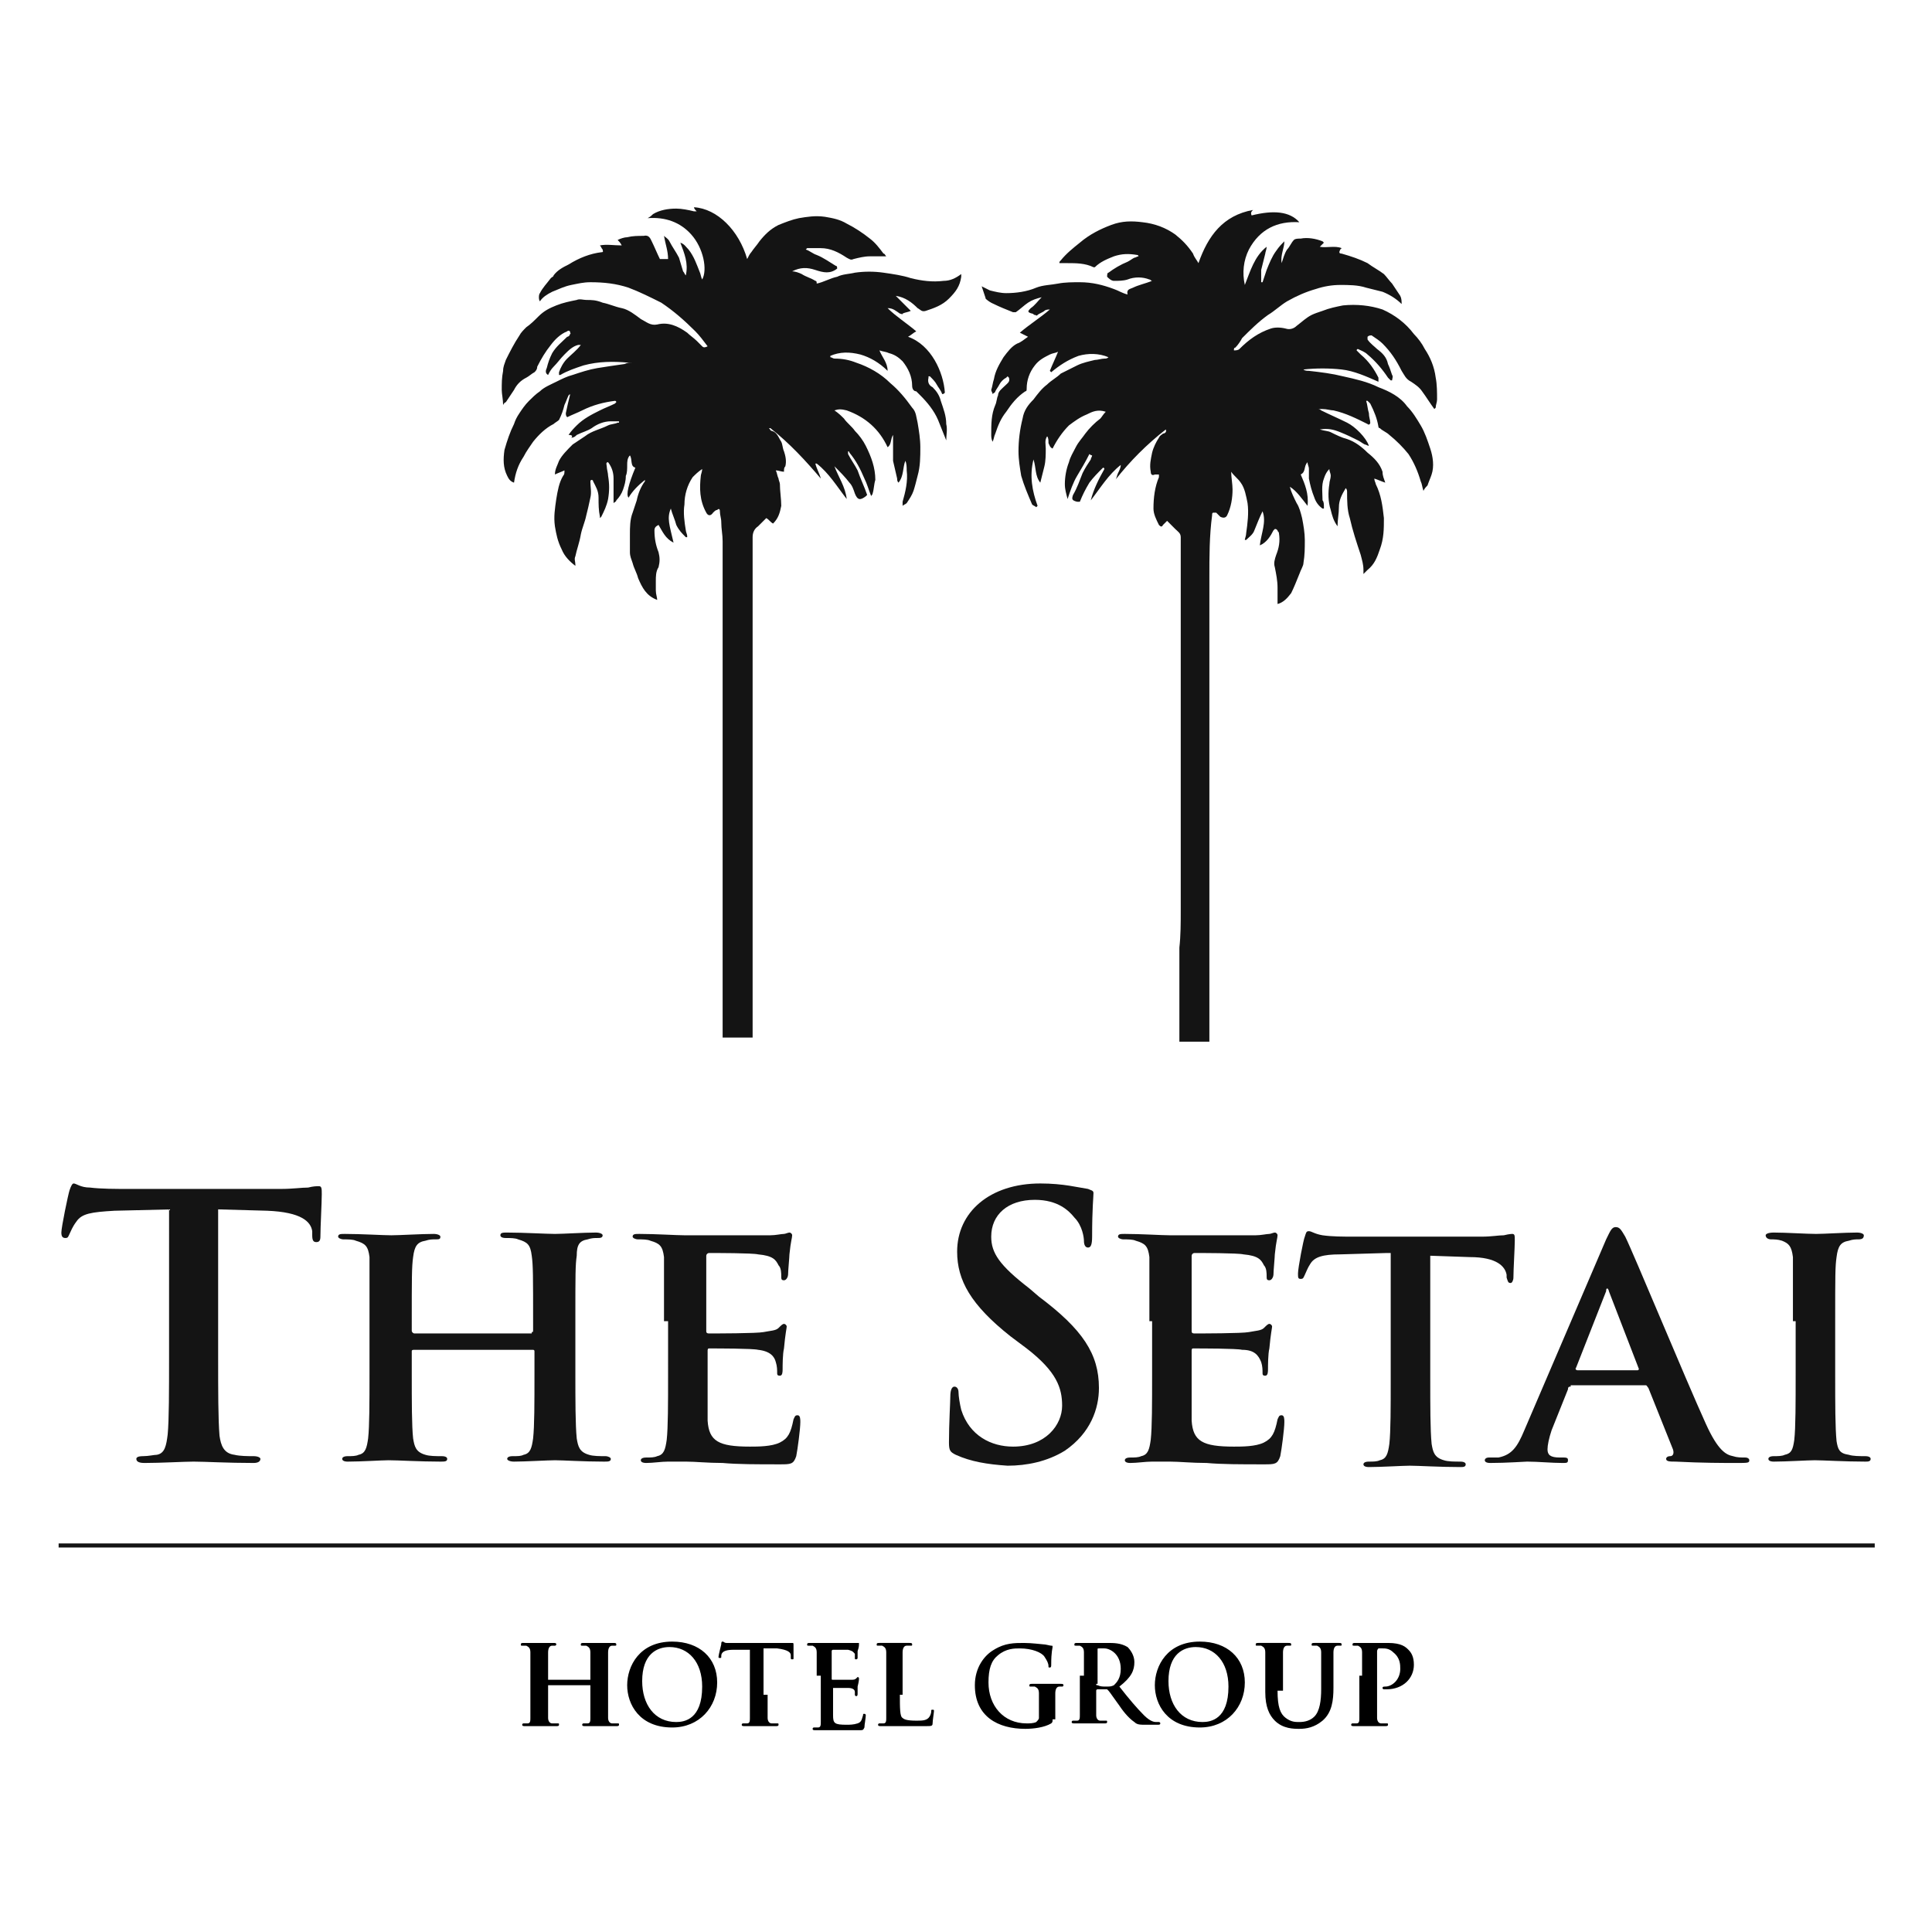 <?xml version="1.0" encoding="UTF-8"?>
<svg xmlns="http://www.w3.org/2000/svg" xmlns:xlink="http://www.w3.org/1999/xlink" id="Layer_1" x="0px" y="0px" viewBox="0 0 141.7 141.7" style="enable-background:new 0 0 141.7 141.7;" xml:space="preserve">
  <style type="text/css">	.st0{clip-path:url(#SVGID_00000131341853377292400980000010636702913730321556_);fill:#141414;}</style>
  <g>	<path d="M43.3,123.1C43.3,123.1,43.3,123.1,43.3,123.1l0-0.2c0-1.2,0-1.5,0-1.7c0-0.3-0.1-0.4-0.3-0.5c-0.1,0-0.2,0-0.3,0  c-0.1,0-0.1,0-0.1-0.1c0-0.1,0.1-0.1,0.2-0.1c0.4,0,0.9,0,1.2,0c0.2,0,0.7,0,1,0c0.1,0,0.2,0,0.2,0.1c0,0.1,0,0.1-0.1,0.1  c-0.1,0-0.1,0-0.2,0c-0.2,0-0.3,0.2-0.3,0.5c0,0.3,0,0.5,0,1.7v1.4c0,0.7,0,1.4,0,1.7c0,0.2,0.1,0.4,0.3,0.4c0.1,0,0.3,0,0.4,0  c0.1,0,0.1,0,0.1,0.1c0,0.1-0.1,0.1-0.2,0.1c-0.5,0-1,0-1.3,0c-0.2,0-0.7,0-1,0c-0.1,0-0.2,0-0.2-0.1c0,0,0-0.1,0.1-0.1  c0.1,0,0.2,0,0.3,0c0.2,0,0.2-0.2,0.2-0.4c0-0.3,0-1,0-1.7v-0.7c0,0,0,0,0,0h-3.1c0,0,0,0,0,0v0.7c0,0.7,0,1.4,0,1.7  c0,0.2,0.1,0.4,0.3,0.4c0.1,0,0.3,0,0.4,0c0.1,0,0.1,0,0.1,0.1c0,0.1-0.1,0.1-0.2,0.1c-0.5,0-1,0-1.3,0c-0.2,0-0.7,0-1,0  c-0.1,0-0.2,0-0.2-0.1c0,0,0-0.1,0.1-0.1c0.1,0,0.2,0,0.3,0c0.2,0,0.2-0.2,0.2-0.4c0-0.3,0-1,0-1.7v-1.4c0-1.2,0-1.5,0-1.7  c0-0.3-0.1-0.4-0.3-0.5c-0.1,0-0.2,0-0.3,0c-0.1,0-0.1,0-0.1-0.1c0-0.1,0.1-0.1,0.2-0.1c0.4,0,0.9,0,1.2,0c0.2,0,0.7,0,1,0  c0.1,0,0.2,0,0.2,0.1c0,0.1-0.1,0.1-0.1,0.1c-0.1,0-0.2,0-0.2,0c-0.2,0-0.3,0.2-0.3,0.5c0,0.3,0,0.5,0,1.7v0.2c0,0,0,0.1,0,0.1  H43.3z"></path>	<path d="M46,123.6c0-1.4,0.9-3.2,3.3-3.2c2,0,3.3,1.2,3.3,3c0,1.8-1.3,3.3-3.3,3.3C46.9,126.7,46,125,46,123.6z M51.5,123.7  c0-1.8-1-2.9-2.4-2.9c-0.9,0-2,0.5-2,2.5c0,1.7,0.9,3,2.5,3C50.2,126.3,51.5,126.1,51.5,123.7z"></path>	<path d="M56.3,124.3c0,0.7,0,1.4,0,1.7c0,0.2,0.1,0.4,0.3,0.4c0.1,0,0.3,0,0.4,0c0.1,0,0.1,0,0.1,0.1c0,0.1-0.1,0.1-0.2,0.1  c-0.5,0-1,0-1.3,0c-0.2,0-0.7,0-1,0c-0.1,0-0.2,0-0.2-0.1c0,0,0-0.1,0.1-0.1c0.1,0,0.2,0,0.3,0c0.2,0,0.2-0.2,0.2-0.4  c0-0.3,0-1,0-1.7V121c-0.3,0-0.8,0-1.2,0c-0.5,0-0.7,0.1-0.8,0.2c-0.1,0.1-0.1,0.2-0.1,0.3s0,0.1-0.1,0.1c-0.1,0-0.1,0-0.1-0.1  c0-0.1,0.2-0.9,0.2-0.9c0-0.1,0-0.2,0.1-0.2c0.1,0,0.1,0.1,0.3,0.1c0.2,0,0.5,0,0.8,0h3.2c0.3,0,0.4,0,0.6,0c0.1,0,0.2,0,0.2,0  c0.1,0,0.1,0,0.1,0.2c0,0.2,0,0.7,0,0.9c0,0.1,0,0.1-0.1,0.1c-0.1,0-0.1,0-0.1-0.2c0,0,0-0.1,0-0.1c0-0.2-0.2-0.4-1-0.5  c-0.2,0-0.5,0-1,0V124.3z"></path>	<path d="M59.9,122.9c0-1.2,0-1.5,0-1.7c0-0.3-0.1-0.4-0.3-0.5c-0.1,0-0.2,0-0.3,0c-0.1,0-0.1,0-0.1-0.1c0-0.1,0.1-0.1,0.2-0.1  c0.4,0,0.7,0,1.2,0c0.3,0,1.9,0,2,0c0.2,0,0.3,0,0.3,0c0,0,0.1,0,0.1,0c0,0,0,0,0,0.1c0,0.1,0,0.2-0.1,0.5c0,0.1,0,0.4,0,0.5  c0,0,0,0.1-0.1,0.1s-0.1,0-0.1-0.1c0,0,0-0.2,0-0.3c-0.1-0.1-0.1-0.2-0.5-0.3c-0.1,0-1,0-1.1,0c0,0-0.1,0-0.1,0.1v2  c0,0.1,0,0.1,0.1,0.1c0.2,0,1.1,0,1.3,0c0.2,0,0.3,0,0.4-0.1c0.1-0.1,0.1-0.1,0.1-0.1c0,0,0.1,0,0.1,0.1s0,0.2-0.1,0.6  c0,0.2,0,0.5,0,0.5c0,0.1,0,0.2-0.1,0.2c-0.1,0-0.1-0.1-0.1-0.1c0-0.1,0-0.1,0-0.2c0-0.2-0.2-0.3-0.5-0.3c-0.2,0-1,0-1.1,0  c0,0,0,0,0,0.1v0.6c0,0.3,0,1,0,1.3c0,0.6,0.1,0.7,1,0.7c0.2,0,0.5,0,0.8-0.1s0.3-0.3,0.4-0.6c0-0.1,0-0.1,0.1-0.1  c0.1,0,0.1,0.1,0.1,0.1c0,0.2-0.1,0.7-0.1,0.9c-0.1,0.2-0.1,0.2-0.4,0.2c-0.7,0-1.4,0-2.2,0c-0.3,0-0.7,0-1,0c-0.1,0-0.2,0-0.2-0.1  c0,0,0-0.1,0.1-0.1c0.1,0,0.2,0,0.3,0c0.2,0,0.2-0.2,0.2-0.4c0-0.3,0-1,0-1.7V122.9z"></path>	<path d="M66,124.3c0,1,0,1.6,0.2,1.7c0.1,0.1,0.3,0.2,1,0.2c0.4,0,0.7,0,0.9-0.2c0.1-0.1,0.2-0.3,0.2-0.5c0-0.1,0-0.1,0.1-0.1  c0.1,0,0.1,0,0.1,0.1c0,0.1-0.1,0.7-0.1,0.9c0,0.2-0.1,0.2-0.5,0.2c-0.7,0-1.5,0-2.3,0c-0.3,0-0.7,0-1,0c-0.1,0-0.2,0-0.2-0.1  c0,0,0-0.1,0.1-0.1c0.1,0,0.2,0,0.3,0c0.2,0,0.2-0.2,0.2-0.4c0-0.3,0-1,0-1.7v-1.4c0-1.2,0-1.5,0-1.7c0-0.3-0.1-0.4-0.3-0.5  c-0.1,0-0.2,0-0.3,0c-0.1,0-0.1,0-0.1-0.1c0-0.1,0.1-0.1,0.2-0.1c0.4,0,0.9,0,1.1,0c0.2,0,0.8,0,1.1,0c0.1,0,0.2,0,0.2,0.1  c0,0.1,0,0.1-0.1,0.1c-0.1,0-0.2,0-0.3,0c-0.2,0-0.3,0.2-0.3,0.5c0,0.3,0,0.5,0,1.7V124.3z"></path>	<path d="M77.2,126.1c0,0.2,0,0.2-0.1,0.3c-0.5,0.3-1.3,0.4-1.9,0.4c-2,0-3.7-0.9-3.7-3.2c0-1.3,0.7-2.2,1.4-2.6  c0.8-0.5,1.5-0.5,2.2-0.5c0.6,0,1.3,0.1,1.4,0.1c0.2,0,0.5,0.1,0.6,0.1c0.1,0,0.1,0,0.1,0.1c0,0.1-0.1,0.3-0.1,1.3  c0,0.1,0,0.2-0.1,0.2c-0.1,0-0.1,0-0.1-0.1c0-0.2-0.1-0.4-0.3-0.7c-0.2-0.3-0.9-0.6-1.8-0.6c-0.4,0-1,0-1.6,0.5  c-0.5,0.4-0.7,1-0.7,2c0,1.7,1.1,3,2.8,3c0.2,0,0.5,0,0.7-0.1c0.1-0.1,0.2-0.2,0.2-0.3v-0.8c0-0.4,0-0.7,0-1c0-0.3-0.1-0.4-0.3-0.5  c-0.1,0-0.2,0-0.3,0c-0.1,0-0.1,0-0.1-0.1c0-0.1,0.1-0.1,0.2-0.1c0.4,0,0.9,0,1.2,0c0.3,0,0.7,0,0.9,0c0.1,0,0.2,0,0.2,0.1  c0,0,0,0.1-0.1,0.1c-0.1,0-0.1,0-0.2,0c-0.2,0-0.3,0.2-0.3,0.5c0,0.2,0,0.6,0,1V126.1z"></path>	<path d="M79.5,122.9c0-1.2,0-1.5,0-1.7c0-0.3-0.1-0.4-0.3-0.5c-0.1,0-0.2,0-0.3,0c-0.1,0-0.1,0-0.1-0.1c0-0.1,0.1-0.1,0.2-0.1  c0.4,0,0.9,0,1.1,0c0.3,0,0.9,0,1.1,0c0.5,0,1,0,1.5,0.3c0.2,0.2,0.5,0.6,0.5,1.1c0,0.6-0.2,1.1-1.1,1.8c0.7,0.9,1.3,1.6,1.8,2.1  c0.5,0.5,0.8,0.5,0.9,0.5c0.1,0,0.2,0,0.2,0s0.1,0,0.1,0.1c0,0.1-0.1,0.1-0.2,0.1h-0.8c-0.5,0-0.7,0-0.9-0.2  c-0.3-0.2-0.7-0.6-1.1-1.2c-0.3-0.4-0.7-1-0.8-1.1c0,0-0.1-0.1-0.1-0.1l-0.7,0c0,0-0.1,0-0.1,0.1v0.1c0,0.8,0,1.4,0,1.7  c0,0.2,0.1,0.4,0.3,0.4c0.1,0,0.3,0,0.4,0c0.1,0,0.1,0,0.1,0.1c0,0.1-0.1,0.1-0.2,0.1c-0.5,0-1.1,0-1.2,0c-0.2,0-0.7,0-1,0  c-0.1,0-0.2,0-0.2-0.1c0,0,0-0.1,0.1-0.1c0.1,0,0.2,0,0.3,0c0.2,0,0.2-0.2,0.2-0.4c0-0.3,0-1,0-1.7V122.9z M80.4,123.5  c0,0.1,0,0.1,0.1,0.1c0.2,0.1,0.4,0.1,0.6,0.1c0.3,0,0.4,0,0.6-0.1c0.2-0.2,0.5-0.5,0.5-1.2c0-1.1-0.8-1.5-1.2-1.5  c-0.2,0-0.3,0-0.4,0c-0.1,0-0.1,0-0.1,0.1V123.5z"></path>	<path d="M84.7,123.6c0-1.4,0.9-3.2,3.3-3.2c2,0,3.3,1.2,3.3,3c0,1.8-1.3,3.3-3.3,3.3C85.6,126.7,84.7,125,84.7,123.6z M90.1,123.7  c0-1.8-1-2.9-2.4-2.9c-0.9,0-2,0.5-2,2.5c0,1.7,0.9,3,2.5,3C88.8,126.3,90.1,126.1,90.1,123.7z"></path>	<path d="M93.7,124c0,1.2,0.2,1.7,0.6,2c0.4,0.3,0.7,0.3,1,0.3c0.4,0,0.8-0.1,1.1-0.4c0.4-0.4,0.5-1.2,0.5-2v-1c0-1.2,0-1.5,0-1.7  c0-0.3-0.1-0.4-0.3-0.5c-0.1,0-0.2,0-0.3,0s-0.1,0-0.1-0.1c0-0.1,0.1-0.1,0.2-0.1c0.4,0,0.9,0,0.9,0c0.1,0,0.6,0,0.9,0  c0.1,0,0.2,0,0.2,0.1c0,0.1,0,0.1-0.1,0.1c-0.1,0-0.1,0-0.2,0c-0.2,0-0.3,0.2-0.3,0.5c0,0.3,0,0.5,0,1.7v0.9c0,0.9-0.1,1.8-0.8,2.4  c-0.6,0.5-1.2,0.6-1.7,0.6c-0.4,0-1.2,0-1.8-0.6c-0.4-0.4-0.7-1-0.7-2.1v-1.2c0-1.2,0-1.5,0-1.7c0-0.3-0.1-0.4-0.3-0.5  c-0.1,0-0.2,0-0.3,0c-0.1,0-0.1,0-0.1-0.1c0-0.1,0.1-0.1,0.2-0.1c0.4,0,0.9,0,1.2,0c0.2,0,0.7,0,1,0c0.1,0,0.2,0,0.2,0.1  c0,0.1,0,0.1-0.1,0.1c-0.1,0-0.1,0-0.2,0c-0.2,0-0.3,0.2-0.3,0.5c0,0.3,0,0.5,0,1.7V124z"></path>	<path d="M99.9,122.9c0-1.2,0-1.5,0-1.7c0-0.3-0.1-0.4-0.3-0.5c-0.1,0-0.2,0-0.3,0c-0.1,0-0.1,0-0.1-0.1c0-0.1,0.1-0.1,0.2-0.1  c0.4,0,0.9,0,1.2,0c0.3,0,0.8,0,1.2,0c1,0,1.3,0.3,1.5,0.5c0.2,0.2,0.4,0.5,0.4,1.1c0,1-0.8,1.8-2,1.8c0,0-0.1,0-0.2,0  c0,0-0.1,0-0.1-0.1c0-0.1,0.1-0.1,0.2-0.1c0.5,0,1.1-0.5,1.1-1.3c0-0.3,0-0.8-0.5-1.2c-0.3-0.3-0.6-0.3-0.8-0.3c-0.1,0-0.2,0-0.3,0  c0,0-0.1,0.1-0.1,0.2v3.2c0,0.7,0,1.4,0,1.7c0,0.2,0.1,0.4,0.3,0.4c0.1,0,0.3,0,0.4,0c0.1,0,0.1,0,0.1,0.1c0,0.1-0.1,0.1-0.2,0.1  c-0.5,0-1,0-1.3,0c-0.2,0-0.7,0-1,0c-0.1,0-0.2,0-0.2-0.1c0,0,0-0.1,0.1-0.1c0.1,0,0.2,0,0.3,0c0.2,0,0.2-0.2,0.2-0.4  c0-0.3,0-1,0-1.7V122.9z"></path></g>
  <g>	<defs>		<rect id="SVGID_1_" width="141.7" height="141.7"></rect>	</defs>	<clipPath id="SVGID_00000179639689352256418280000012608373760792878252_">		<use xlink:href="#SVGID_1_" style="overflow:visible;"></use>	</clipPath>	<path style="clip-path:url(#SVGID_00000179639689352256418280000012608373760792878252_);fill:#141414;" d="M12.6,88.7l-4.2,0.1  C6.7,88.9,6,89,5.6,89.6c-0.3,0.4-0.4,0.7-0.5,0.9c-0.1,0.2-0.1,0.3-0.3,0.3c-0.2,0-0.3-0.1-0.3-0.4c0-0.4,0.5-2.8,0.6-3.1  c0.1-0.3,0.2-0.5,0.3-0.5c0.2,0,0.5,0.3,1.2,0.3c0.8,0.1,1.9,0.1,2.8,0.1h11.2c0.9,0,1.5-0.1,2-0.1c0.4-0.1,0.6-0.1,0.8-0.1  c0.2,0,0.2,0.2,0.2,0.6c0,0.6-0.1,2.4-0.1,3.1c0,0.3-0.1,0.4-0.3,0.4c-0.2,0-0.3-0.1-0.3-0.5l0-0.3c-0.1-0.7-0.8-1.4-3.3-1.5  l-3.6-0.1v10.9c0,2.4,0,4.5,0.1,5.7c0.1,0.7,0.3,1.3,1.1,1.4c0.4,0.1,1,0.1,1.4,0.1c0.3,0,0.5,0.1,0.5,0.2c0,0.2-0.2,0.3-0.5,0.3  c-1.9,0-3.6-0.1-4.4-0.1c-0.7,0-2.4,0.1-3.6,0.1c-0.4,0-0.6-0.1-0.6-0.3c0-0.1,0.1-0.2,0.5-0.2c0.4,0,0.8-0.1,1-0.1  c0.6-0.1,0.7-0.7,0.8-1.5c0.1-1.1,0.1-3.2,0.1-5.7V88.7z"></path>	<path style="clip-path:url(#SVGID_00000179639689352256418280000012608373760792878252_);fill:#141414;" d="M70.1,106.7  c-0.4-0.2-0.5-0.3-0.5-0.9c0-1.4,0.1-3,0.1-3.4c0-0.4,0.1-0.7,0.3-0.7c0.2,0,0.3,0.2,0.3,0.4c0,0.3,0.1,0.9,0.2,1.3  c0.6,1.9,2.2,2.7,3.8,2.7c2.4,0,3.6-1.6,3.6-3c0-1.3-0.4-2.5-2.6-4.2L74.1,98c-2.9-2.3-3.9-4.1-3.9-6.2c0-2.9,2.4-5,6.1-5  c1.7,0,2.8,0.3,3.5,0.4c0.2,0.1,0.4,0.1,0.4,0.3c0,0.3-0.1,1.1-0.1,3.2c0,0.6-0.1,0.8-0.3,0.8c-0.2,0-0.3-0.2-0.3-0.5  c0-0.2-0.1-1.1-0.7-1.7c-0.4-0.5-1.2-1.3-2.9-1.3c-2,0-3.2,1.1-3.2,2.7c0,1.2,0.6,2.1,2.8,3.8l0.7,0.6c3.2,2.4,4.4,4.2,4.4,6.7  c0,1.5-0.6,3.3-2.5,4.6c-1.3,0.8-2.8,1.1-4.2,1.1C72.4,107.4,71.2,107.2,70.1,106.7"></path>	<path style="clip-path:url(#SVGID_00000179639689352256418280000012608373760792878252_);fill:#141414;" d="M39,97.7  c0.1,0,0.1,0,0.1-0.2v-0.5c0-3.4,0-4.2-0.1-4.9c-0.1-0.8-0.3-1-1-1.2c-0.2-0.1-0.6-0.1-0.9-0.1c-0.3,0-0.4-0.1-0.4-0.2  c0-0.2,0.2-0.2,0.5-0.2c1.2,0,2.9,0.1,3.5,0.1c0.6,0,2.1-0.1,3-0.1c0.3,0,0.5,0.1,0.5,0.2c0,0.2-0.2,0.2-0.4,0.2  c-0.2,0-0.4,0-0.7,0.1c-0.6,0.1-0.8,0.4-0.8,1.2c-0.1,0.7-0.1,1.3-0.1,4.7v3.9c0,2,0,3.8,0.1,4.8c0.1,0.6,0.2,1,0.9,1.2  c0.3,0.1,0.8,0.1,1.2,0.1c0.2,0,0.4,0.1,0.4,0.2c0,0.2-0.2,0.2-0.5,0.2c-1.5,0-3-0.1-3.6-0.1c-0.5,0-2.2,0.1-3,0.1  c-0.3,0-0.5-0.1-0.5-0.2c0-0.1,0.1-0.2,0.4-0.2c0.4,0,0.6,0,0.8-0.1c0.5-0.1,0.6-0.5,0.7-1.2c0.1-0.9,0.1-2.6,0.1-4.7v-1.7  c0-0.1-0.1-0.1-0.1-0.1h-8.7c-0.1,0-0.2,0-0.2,0.1v1.7c0,2,0,3.8,0.1,4.7c0.1,0.6,0.2,1,0.9,1.2c0.3,0.1,0.8,0.1,1.2,0.1  c0.3,0,0.4,0.1,0.4,0.2c0,0.2-0.2,0.2-0.5,0.2c-1.5,0-3.1-0.1-3.8-0.1c-0.5,0-2,0.1-3,0.1c-0.3,0-0.4-0.1-0.4-0.2  c0-0.1,0.1-0.2,0.4-0.2c0.3,0,0.6,0,0.8-0.1c0.5-0.1,0.6-0.5,0.7-1.2c0.1-0.9,0.1-2.7,0.1-4.7v-3.9c0-3.4,0-4,0-4.7  c-0.1-0.8-0.3-1-1-1.2c-0.2-0.1-0.6-0.1-0.9-0.1c-0.2,0-0.4-0.1-0.4-0.2c0-0.2,0.2-0.2,0.5-0.2c1.2,0,2.8,0.1,3.4,0.1  c0.6,0,2.2-0.1,3.1-0.1c0.3,0,0.5,0.1,0.5,0.2c0,0.2-0.1,0.2-0.4,0.2c-0.2,0-0.4,0-0.7,0.1c-0.6,0.1-0.8,0.4-0.9,1.2  c-0.1,0.7-0.1,1.5-0.1,4.9v0.5c0,0.1,0.1,0.2,0.2,0.2H39z"></path>	<path style="clip-path:url(#SVGID_00000179639689352256418280000012608373760792878252_);fill:#141414;" d="M48.7,96.9  c0-3.4,0-4,0-4.7c-0.1-0.8-0.3-1-1-1.2c-0.2-0.1-0.6-0.1-0.9-0.1c-0.2,0-0.4-0.1-0.4-0.2c0-0.2,0.2-0.2,0.5-0.2  c1.2,0,2.7,0.1,3.3,0.1c0.7,0,5.8,0,6.3,0c0.4,0,0.8-0.1,1-0.1c0.1,0,0.3-0.1,0.4-0.1c0.1,0,0.2,0.1,0.2,0.2c0,0.2-0.1,0.4-0.2,1.4  c0,0.2-0.1,1.2-0.1,1.5c0,0.1-0.1,0.4-0.3,0.4c-0.2,0-0.2-0.1-0.2-0.3c0-0.2,0-0.6-0.2-0.8c-0.2-0.4-0.4-0.7-1.5-0.8  c-0.4-0.1-3.1-0.1-3.6-0.1c-0.1,0-0.2,0.1-0.2,0.2v5.5c0,0.1,0,0.2,0.2,0.2c0.5,0,3.5,0,4-0.1c0.5-0.1,0.9-0.1,1.1-0.3  c0.2-0.2,0.3-0.3,0.4-0.3c0.1,0,0.2,0.1,0.2,0.2c0,0.1-0.1,0.5-0.2,1.6c-0.1,0.4-0.1,1.3-0.1,1.5c0,0.2,0,0.5-0.2,0.5  c-0.2,0-0.2-0.1-0.2-0.2c0-0.2,0-0.5-0.1-0.8c-0.1-0.4-0.4-0.8-1.3-0.9c-0.4-0.1-3-0.1-3.6-0.1c-0.1,0-0.1,0.1-0.1,0.2v1.8  c0,0.8,0,2.6,0,3.3c0.1,1.5,0.8,1.9,3.1,1.9c0.6,0,1.6,0,2.2-0.3c0.6-0.3,0.8-0.7,1-1.7c0.1-0.2,0.1-0.3,0.3-0.3  c0.2,0,0.2,0.3,0.2,0.5c0,0.5-0.2,2-0.3,2.5c-0.2,0.6-0.4,0.6-1.2,0.6c-1.7,0-3.1,0-4.2-0.1c-1.1,0-2-0.1-2.7-0.1  c-0.3,0-0.8,0-1.3,0c-0.5,0-1.1,0.1-1.6,0.1c-0.3,0-0.4-0.1-0.4-0.2c0-0.1,0.1-0.2,0.4-0.2c0.3,0,0.6,0,0.8-0.1  c0.5-0.1,0.6-0.5,0.7-1.2c0.1-0.9,0.1-2.7,0.1-4.7V96.9z"></path>	<path style="clip-path:url(#SVGID_00000179639689352256418280000012608373760792878252_);fill:#141414;" d="M84.3,96.9  c0-3.4,0-4,0-4.7c-0.1-0.8-0.3-1-1-1.2c-0.2-0.1-0.6-0.1-0.9-0.1c-0.2,0-0.4-0.1-0.4-0.2c0-0.2,0.2-0.2,0.5-0.2  c1.2,0,2.7,0.1,3.3,0.1c0.7,0,5.8,0,6.3,0c0.4,0,0.8-0.1,1-0.1c0.1,0,0.3-0.1,0.4-0.1c0.1,0,0.2,0.1,0.2,0.2c0,0.2-0.1,0.4-0.2,1.4  c0,0.2-0.1,1.2-0.1,1.5c0,0.1-0.1,0.4-0.3,0.4c-0.2,0-0.2-0.1-0.2-0.3c0-0.2,0-0.6-0.2-0.8c-0.2-0.4-0.4-0.7-1.5-0.8  c-0.4-0.1-3.1-0.1-3.6-0.1c-0.1,0-0.2,0.1-0.2,0.2v5.5c0,0.1,0,0.2,0.2,0.2c0.5,0,3.5,0,4-0.1c0.5-0.1,0.9-0.1,1.1-0.3  c0.2-0.2,0.3-0.3,0.4-0.3c0.1,0,0.2,0.1,0.2,0.2c0,0.1-0.1,0.5-0.2,1.6c-0.1,0.4-0.1,1.3-0.1,1.5c0,0.2,0,0.5-0.2,0.5  c-0.2,0-0.2-0.1-0.2-0.2c0-0.2,0-0.5-0.1-0.8C92.3,99.4,92,99,91.1,99c-0.4-0.1-3-0.1-3.6-0.1c-0.1,0-0.1,0.1-0.1,0.2v1.8  c0,0.8,0,2.7,0,3.3c0.1,1.5,0.8,1.9,3.1,1.9c0.6,0,1.6,0,2.2-0.3c0.6-0.3,0.8-0.7,1-1.7c0.1-0.2,0.1-0.3,0.3-0.3  c0.2,0,0.2,0.3,0.2,0.5c0,0.5-0.2,2-0.3,2.5c-0.2,0.6-0.4,0.6-1.2,0.6c-1.7,0-3.1,0-4.2-0.1c-1.1,0-2-0.1-2.7-0.1  c-0.3,0-0.8,0-1.3,0c-0.5,0-1.1,0.1-1.6,0.1c-0.3,0-0.4-0.1-0.4-0.2c0-0.1,0.1-0.2,0.4-0.2c0.3,0,0.6,0,0.8-0.1  c0.5-0.1,0.6-0.5,0.7-1.2c0.1-0.9,0.1-2.7,0.1-4.7V96.9z"></path>	<path style="clip-path:url(#SVGID_00000179639689352256418280000012608373760792878252_);fill:#141414;" d="M101.7,91.9L98.3,92  c-1.3,0-1.9,0.2-2.2,0.7c-0.2,0.3-0.3,0.6-0.4,0.8c-0.1,0.2-0.1,0.3-0.3,0.3c-0.2,0-0.2-0.1-0.2-0.4c0-0.4,0.4-2.5,0.5-2.7  c0.1-0.3,0.1-0.4,0.3-0.4c0.2,0,0.4,0.2,1,0.3c0.7,0.1,1.5,0.1,2.3,0.1h9.4c0.7,0,1.2-0.1,1.6-0.1c0.4-0.1,0.6-0.1,0.6-0.1  c0.2,0,0.2,0.1,0.2,0.5c0,0.5-0.1,2.1-0.1,2.7c0,0.2-0.1,0.4-0.2,0.4c-0.2,0-0.2-0.1-0.3-0.4l0-0.2c-0.1-0.6-0.7-1.3-2.7-1.3  l-2.9-0.1v9c0,2,0,3.8,0.1,4.8c0.1,0.6,0.2,1,0.9,1.2c0.3,0.1,0.8,0.1,1.2,0.1c0.3,0,0.4,0.1,0.4,0.2c0,0.2-0.2,0.2-0.4,0.2  c-1.5,0-3.1-0.1-3.7-0.1c-0.5,0-2.1,0.1-3,0.1c-0.3,0-0.4-0.1-0.4-0.2c0-0.1,0.1-0.2,0.4-0.2c0.3,0,0.6,0,0.8-0.1  c0.5-0.1,0.6-0.5,0.7-1.2c0.1-0.9,0.1-2.7,0.1-4.7V91.9z"></path>	<path style="clip-path:url(#SVGID_00000179639689352256418280000012608373760792878252_);fill:#141414;" d="M120.1,100.5  c0.1,0,0.1-0.1,0.1-0.1l-2.2-5.7c0-0.1-0.1-0.2-0.1-0.2c-0.1,0-0.1,0.1-0.1,0.2l-2.2,5.6c-0.1,0.1,0,0.2,0.1,0.2H120.1z   M115.2,101.7c-0.1,0-0.2,0-0.2,0.2l-1.2,3c-0.2,0.6-0.3,1.1-0.3,1.4c0,0.4,0.2,0.6,0.9,0.6h0.3c0.3,0,0.3,0.1,0.3,0.2  c0,0.2-0.1,0.2-0.4,0.2c-0.8,0-1.8-0.1-2.6-0.1c-0.2,0-1.5,0.1-2.7,0.1c-0.3,0-0.4-0.1-0.4-0.2c0-0.1,0.1-0.2,0.3-0.2  c0.2,0,0.5,0,0.7,0c1-0.2,1.4-0.8,1.9-2l6-14c0.3-0.6,0.4-0.9,0.7-0.9c0.3,0,0.4,0.2,0.7,0.7c0.6,1.2,4.4,10.4,5.9,13.7  c0.9,2,1.5,2.3,2,2.4c0.3,0.1,0.6,0.1,0.9,0.1c0.2,0,0.3,0.1,0.3,0.2c0,0.2-0.1,0.2-1,0.2c-0.8,0-2.5,0-4.4-0.1  c-0.4,0-0.7,0-0.7-0.2c0-0.1,0.1-0.2,0.3-0.2c0.2,0,0.3-0.2,0.2-0.5l-1.8-4.5c-0.1-0.1-0.1-0.2-0.2-0.2H115.2z"></path>	<path style="clip-path:url(#SVGID_00000179639689352256418280000012608373760792878252_);fill:#141414;" d="M131.5,96.9  c0-3.4,0-4,0-4.7c-0.1-0.8-0.3-1-0.8-1.2c-0.3-0.1-0.6-0.1-0.8-0.1c-0.2,0-0.4-0.1-0.4-0.3c0-0.1,0.2-0.2,0.6-0.2  c0.9,0,2.4,0.1,3.1,0.1c0.6,0,2.1-0.1,3-0.1c0.3,0,0.5,0.1,0.5,0.2c0,0.2-0.1,0.3-0.4,0.3c-0.2,0-0.4,0-0.7,0.1  c-0.6,0.1-0.8,0.4-0.9,1.2c-0.1,0.7-0.1,1.3-0.1,4.7v3.9c0,2.2,0,3.9,0.1,4.9c0.1,0.6,0.2,0.9,0.9,1c0.3,0.1,0.8,0.1,1.2,0.1  c0.3,0,0.4,0.1,0.4,0.2c0,0.2-0.2,0.2-0.4,0.2c-1.5,0-3.1-0.1-3.7-0.1c-0.5,0-2.1,0.1-3,0.1c-0.3,0-0.4-0.1-0.4-0.2  c0-0.1,0.1-0.2,0.4-0.2c0.3,0,0.6,0,0.8-0.1c0.5-0.1,0.6-0.4,0.7-1.1c0.1-0.9,0.1-2.7,0.1-4.9V96.9z"></path>	<path style="clip-path:url(#SVGID_00000179639689352256418280000012608373760792878252_);fill:#141414;" d="M72.9,22.3  c0.4,0.2,0.9,0.4,1.4,0.6c0.1,0,0.2,0,0.2,0c0.3-0.2,0.6-0.5,0.9-0.7c0.3-0.2,0.6-0.3,1-0.4c-0.3,0.3-0.5,0.6-0.8,0.8  c-0.2,0.2-0.3,0.3,0.1,0.4c0.1,0,0.1,0.1,0.2,0.1c0.1,0,0.1,0.1,0.2,0c0.1-0.1,0.4-0.2,0.5-0.3c0.1-0.1,0.3-0.1,0.4-0.1  c0,0,0,0,0,0c-0.7,0.6-1.5,1.1-2.2,1.7c0.2,0.1,0.4,0.2,0.6,0.3c-0.3,0.2-0.5,0.4-0.8,0.5c-0.4,0.2-0.7,0.6-1,1  c-0.3,0.5-0.6,1-0.7,1.6c-0.1,0.3-0.1,0.5-0.2,0.8c0,0.1,0.1,0.2,0.1,0.3c0.1-0.1,0.2-0.1,0.2-0.2c0.1-0.2,0.2-0.3,0.3-0.5  c0.1-0.2,0.3-0.4,0.5-0.5c0,0,0.1-0.1,0.1-0.1c0,0,0.1,0.1,0.1,0.1c0.1,0.3-0.1,0.4-0.3,0.6c-0.2,0.2-0.5,0.4-0.5,0.7  c-0.1,0.2-0.1,0.5-0.2,0.7c-0.3,0.7-0.3,1.4-0.3,2.2c0,0.1,0,0.3,0.1,0.5c0.1-0.2,0.1-0.4,0.2-0.6c0.2-0.6,0.4-1.1,0.8-1.6  c0.4-0.6,0.8-1.1,1.4-1.5c0.1,0,0.1-0.1,0.1-0.2c0-0.6,0.2-1.2,0.6-1.7c0.3-0.4,0.7-0.6,1.1-0.8c0.2-0.1,0.4-0.1,0.6-0.2  c-0.2,0.5-0.4,0.9-0.6,1.4c0,0,0,0,0.1,0.1c0.6-0.5,1.2-0.9,2-1.2c0.7-0.2,1.5-0.2,2.2,0.1c-0.1,0.1-0.2,0.1-0.3,0.1  c-0.2,0-0.5,0.1-0.7,0.1c-0.4,0.1-0.9,0.2-1.3,0.4c-0.4,0.2-0.8,0.4-1.2,0.6c-0.3,0.3-0.7,0.5-1,0.8c-0.4,0.3-0.7,0.7-1,1.1  c-0.4,0.4-0.7,0.8-0.8,1.4c-0.2,0.8-0.3,1.6-0.3,2.4c0,0.6,0.1,1.2,0.2,1.8c0.2,0.7,0.5,1.4,0.8,2.1c0.1,0.1,0.2,0.1,0.3,0.2  c0,0,0,0,0.1-0.1c-0.4-1.1-0.6-2.2-0.3-3.4c0.2,0.6,0.1,1.2,0.5,1.7c0.1-0.4,0.2-0.8,0.3-1.2c0.1-0.4,0.1-0.9,0.1-1.3  c0-0.3-0.1-0.6,0.1-0.9c0.1,0.1,0.1,0.3,0.1,0.5c0.1,0.2,0.1,0.3,0.3,0.4c0.3-0.6,0.7-1.2,1.2-1.7c0.4-0.3,0.8-0.6,1.3-0.8  c0.4-0.2,0.8-0.4,1.4-0.2c-0.2,0.2-0.3,0.4-0.4,0.5c-0.4,0.3-0.8,0.7-1.1,1.1c-0.2,0.3-0.5,0.6-0.7,1c-0.2,0.4-0.4,0.7-0.5,1.1  c-0.2,0.5-0.3,1.1-0.3,1.6c0,0.4,0.1,0.7,0.2,1.1c0.2-0.6,0.4-1.2,0.7-1.7c0.3-0.5,0.6-1,0.9-1.6c0.1,0.1,0.2,0.1,0.2,0.1  c0,0.1-0.1,0.2-0.1,0.3c-0.2,0.3-0.4,0.6-0.6,1c-0.2,0.5-0.4,1.1-0.7,1.6c-0.1,0.3-0.1,0.4,0.3,0.5c0.1,0,0.1,0,0.2,0  c0.2-0.5,0.4-0.9,0.7-1.4c0.3-0.4,0.6-0.7,1-1.1c0,0,0.1,0,0.1,0.1c-0.4,0.7-0.8,1.5-1,2.3c0.7-0.9,1.3-1.9,2.2-2.6  c0,0.2-0.1,0.4-0.2,0.6c-0.1,0.2-0.1,0.4-0.2,0.5c1.1-1.4,2.3-2.6,3.7-3.7c0.1,0.2-0.1,0.3-0.2,0.3c-0.1,0.1-0.2,0.1-0.3,0.3  c-0.2,0.3-0.4,0.7-0.5,1.1c-0.1,0.5-0.2,0.9-0.1,1.4c0,0.2,0.1,0.3,0.3,0.2c0,0,0.1,0,0.1,0c0.1,0,0.1,0,0.2,0c0,0.1,0,0.1,0,0.2  c-0.3,0.7-0.4,1.5-0.4,2.3c0,0.4,0.2,0.8,0.4,1.2c0.1,0.1,0.2,0.2,0.3,0c0.1-0.1,0.2-0.2,0.3-0.3c0.2,0.2,0.4,0.4,0.6,0.6  c0.2,0.2,0.4,0.3,0.4,0.6c0,0.5,0,0.9,0,1.4c0,1.1,0,2.3,0,3.4c0,1.4,0,2.8,0,4.2c0,1.1,0,2.3,0,3.4c0,1.2,0,2.3,0,3.5  c0,0.8,0,1.6,0,2.4c0,1.3,0,2.5,0,3.8c0,0.8,0,1.7,0,2.5c0,0.9,0,1.8,0,2.8c0,0.9,0,1.8-0.1,2.7c0,0.9,0,1.7,0,2.6  c0,1.4,0,2.5,0,3.9c0,0.2,0,0.4,0,0.4h2.2c0,0,0-1.5,0-2.3c0-0.7,0-1.2,0-1.9c0-1.1,0-2.2,0-3.3c0-1,0-2,0-3c0-1.9,0-3.8,0-5.7  c0-0.3,0-0.5,0-0.8c0-0.6,0-1.2,0-1.8c0-0.5,0-1,0-1.6c0-0.7,0-1.4,0-2c0-0.8,0-1.6,0-2.4c0-1.1,0-2.2,0-3.3c0-1,0-2,0-3  c0-1,0-1.9,0-2.9c0-1.6,0-3.1,0.2-4.6c0-0.1,0-0.2,0.1-0.2c0.1,0,0.2,0,0.2,0c0.1,0.1,0.2,0.2,0.3,0.3c0.2,0.1,0.4,0.1,0.5-0.1  c0.3-0.6,0.4-1.3,0.4-1.9c0-0.4-0.1-0.9-0.1-1.3c0,0,0,0,0,0c0.2,0.3,0.5,0.5,0.7,0.8c0.3,0.4,0.4,1,0.5,1.5c0.1,0.7,0,1.5-0.1,2.2  c0,0.2-0.1,0.4-0.1,0.5c0,0,0.1,0,0.1,0c0.2-0.2,0.5-0.4,0.6-0.7c0.2-0.5,0.4-1,0.6-1.4c0.3,0.8-0.1,1.6-0.2,2.5  c0.5-0.2,0.8-0.7,1-1.1c0,0,0.1-0.1,0.1-0.1c0.1,0,0.1,0,0.2,0.1c0,0.1,0.1,0.1,0.1,0.2c0.1,0.6,0,1.1-0.2,1.6  c-0.1,0.3-0.2,0.6-0.1,0.9c0.1,0.5,0.2,1,0.2,1.5c0,0.4,0,0.8,0,1.2c0.4-0.1,0.7-0.4,1-0.8c0.2-0.4,0.4-0.9,0.6-1.4  c0.1-0.3,0.3-0.6,0.3-0.8c0.1-0.6,0.1-1.1,0.1-1.7c0-0.5-0.1-1.1-0.2-1.6c-0.1-0.4-0.2-0.8-0.4-1.1c-0.2-0.4-0.4-0.8-0.5-1.2  c0.5,0.3,0.9,0.9,1.3,1.4c0.1-0.9-0.2-1.6-0.5-2.3c0.4-0.2,0.2-0.6,0.5-0.9c0,0.2,0.1,0.3,0.1,0.5c0,0.2,0,0.5,0,0.7  c0.1,0.5,0.2,0.9,0.4,1.4c0.1,0.3,0.3,0.6,0.6,0.8c0,0,0.1,0,0.1,0c0,0,0,0,0-0.1c0-0.2,0-0.4-0.1-0.5c0-0.5-0.1-1.1,0.1-1.6  c0.1-0.3,0.2-0.5,0.4-0.7c0,0.2,0.1,0.3,0.1,0.5c0,0.2-0.1,0.4-0.1,0.6c-0.1,0.6-0.1,1.3,0.1,1.9c0.1,0.4,0.2,0.8,0.5,1.2  c0-0.5,0.1-0.9,0.1-1.4c0-0.5,0.2-0.9,0.5-1.4c0.1,0.1,0.1,0.2,0.1,0.3c0,0.6,0,1.3,0.2,1.9c0.2,0.9,0.5,1.8,0.8,2.7  c0.1,0.4,0.2,0.7,0.2,1.1c0,0.1,0,0.2,0,0.3c0.1-0.1,0.2-0.2,0.3-0.3c0.5-0.4,0.7-0.9,0.9-1.5c0.3-0.8,0.3-1.5,0.3-2.3  c-0.1-0.9-0.2-1.7-0.6-2.5c0-0.1-0.1-0.2-0.1-0.4c0.3,0.1,0.5,0.2,0.8,0.3c-0.1-0.3-0.2-0.5-0.2-0.8c-0.2-0.6-0.6-1-1.1-1.4  c-0.4-0.4-0.9-0.8-1.5-1c-0.4-0.1-0.8-0.3-1.2-0.5c-0.2-0.1-0.5-0.1-0.8-0.2c0.6-0.1,1,0,1.5,0.2c0.5,0.2,0.9,0.4,1.3,0.6  c0.2,0.1,0.3,0.2,0.5,0.3c0.1,0,0.2,0.1,0.3,0.1c-0.2-0.6-1-1.4-1.6-1.7c-0.6-0.3-1.3-0.6-1.9-0.9c0,0-0.1-0.1-0.2-0.1  c0.1,0,0.2,0,0.3,0c0.3,0,0.6,0.1,0.8,0.1c0.9,0.2,1.7,0.6,2.5,1c0.1,0.1,0.2,0,0.2-0.1c0-0.2-0.1-0.4-0.1-0.7  c-0.1-0.3-0.1-0.6-0.2-0.9c0,0,0,0,0.1,0c0.1,0.1,0.1,0.1,0.2,0.2c0.3,0.6,0.5,1.1,0.6,1.7c0,0.1,0.1,0.1,0.1,0.1  c0.2,0.2,0.5,0.3,0.7,0.5c0.5,0.4,1,0.9,1.4,1.4c0.4,0.6,0.7,1.3,0.9,2c0.1,0.2,0.1,0.4,0.2,0.7c0.1-0.2,0.2-0.3,0.3-0.4  c0.1-0.3,0.2-0.5,0.3-0.8c0.2-0.6,0.1-1.3-0.1-1.9c-0.2-0.6-0.4-1.2-0.7-1.7c-0.3-0.5-0.6-1-1-1.4c-0.5-0.7-1.3-1.1-2.1-1.4  c-0.8-0.4-1.7-0.6-2.6-0.8c-0.8-0.2-1.6-0.3-2.5-0.4c-0.1,0-0.3,0-0.4-0.1c0.9-0.1,1.9-0.1,2.8,0c0.9,0.1,1.8,0.5,2.7,0.9  c0-0.1,0-0.1,0-0.2c0,0,0-0.1,0-0.1c-0.3-0.6-0.7-1.2-1.3-1.7c-0.1-0.1-0.2-0.2-0.3-0.3c0,0,0-0.1,0.1-0.1c0.2,0.1,0.5,0.2,0.7,0.4  c0.6,0.5,1.1,1.1,1.5,1.7c0.1,0.1,0.1,0.1,0.2,0.2c0,0,0,0,0.1,0c0-0.1,0.1-0.3,0-0.4c-0.1-0.3-0.2-0.6-0.3-0.8  c-0.1-0.5-0.4-0.8-0.8-1.1c-0.2-0.2-0.5-0.4-0.7-0.7c0,0,0-0.2,0-0.2c0.1-0.1,0.2-0.1,0.3-0.1c0.3,0.2,0.6,0.4,0.8,0.6  c0.6,0.6,1,1.2,1.4,2c0.2,0.3,0.3,0.6,0.7,0.8c0.3,0.2,0.6,0.4,0.8,0.7c0.3,0.4,0.6,0.9,0.9,1.3c0,0,0.1-0.1,0.1-0.1  c0-0.2,0.1-0.4,0.1-0.6c0-0.5,0-1.1-0.1-1.6c-0.1-0.8-0.4-1.5-0.8-2.1c-0.2-0.4-0.5-0.8-0.8-1.1c-0.6-0.8-1.4-1.4-2.3-1.8  c-0.9-0.3-1.9-0.4-2.9-0.3c-0.5,0.1-1,0.2-1.5,0.4c-0.3,0.1-0.6,0.2-0.8,0.3c-0.4,0.2-0.7,0.5-1.1,0.8c-0.2,0.2-0.5,0.3-0.8,0.2  c-0.4-0.1-0.8-0.1-1.1,0c-0.9,0.3-1.6,0.8-2.3,1.5c-0.1,0.1-0.3,0.1-0.4,0.1c0-0.1,0-0.2,0.1-0.2c0.2-0.2,0.4-0.5,0.5-0.7  c0.6-0.6,1.2-1.2,1.9-1.7c0.5-0.3,0.9-0.7,1.4-1c0.7-0.4,1.4-0.7,2.1-0.9c0.6-0.2,1.2-0.3,1.8-0.3c0.6,0,1.3,0,1.9,0.2  c0.4,0.1,0.8,0.2,1.2,0.3c0.5,0.2,1,0.5,1.4,0.9c0-0.2,0-0.4-0.1-0.6c-0.2-0.3-0.4-0.6-0.6-0.9c-0.2-0.2-0.4-0.5-0.6-0.7  c-0.4-0.3-0.8-0.5-1.2-0.8c-0.6-0.3-1.2-0.5-1.9-0.7c-0.2,0-0.2-0.1-0.1-0.3c0,0,0.1-0.1,0.1-0.1c-0.5-0.2-1.1,0-1.6-0.1  c0.1-0.1,0.2-0.2,0.3-0.3c0,0-0.1-0.1-0.1-0.1c-0.5-0.2-1.1-0.3-1.6-0.2c-0.2,0-0.4,0-0.5,0.1c-0.2,0.2-0.3,0.5-0.5,0.7  c-0.2,0.3-0.3,0.7-0.4,1c-0.1-0.6,0.2-1.1,0.2-1.6c-0.2,0.2-0.4,0.4-0.6,0.7c-0.3,0.4-0.5,0.9-0.7,1.4c-0.1,0.3-0.2,0.6-0.3,0.9  c0,0-0.1,0-0.1,0c0-0.3,0-0.6,0-0.9c0.1-0.4,0.2-0.8,0.3-1.2c0-0.1,0.1-0.3,0.1-0.5c-0.9,0.7-1.2,1.8-1.6,2.8  c-0.2-0.9-0.1-1.8,0.3-2.6c0.8-1.5,2.1-2.1,3.7-2c-0.7-0.8-1.9-0.9-3.5-0.5c-0.1-0.2,0-0.3,0.1-0.4c-2.2,0.4-3.3,1.9-4,3.9  c-0.1-0.2-0.3-0.4-0.4-0.7c-0.4-0.6-0.8-1-1.3-1.4c-0.7-0.5-1.5-0.8-2.4-0.9c-0.8-0.1-1.5-0.1-2.3,0.2c-0.8,0.3-1.6,0.7-2.3,1.3  c-0.5,0.4-1,0.8-1.4,1.3c-0.1,0.1-0.1,0.1-0.1,0.2c0.2,0,0.4,0,0.6,0c0.6,0,1.3,0,1.9,0.3c0,0,0.1,0,0.1,0c0.4-0.4,0.9-0.6,1.4-0.8  c0.6-0.2,1.1-0.2,1.7-0.1c0,0,0.1,0,0.1,0.1c-0.1,0-0.2,0.1-0.3,0.1c-0.2,0.1-0.3,0.2-0.5,0.3c-0.5,0.2-1,0.5-1.4,0.8  c-0.1,0-0.1,0.2-0.1,0.3c0.1,0.1,0.3,0.3,0.5,0.3c0.3,0,0.7,0,1-0.1c0.5-0.2,1.1-0.2,1.6,0c0.1,0,0.1,0.1,0.2,0.1  c-0.5,0.2-1,0.3-1.4,0.5c-0.2,0.1-0.5,0.1-0.4,0.5c-0.4-0.1-0.7-0.3-1-0.4c-0.8-0.3-1.6-0.5-2.5-0.5c-0.5,0-1.1,0-1.6,0.1  c-0.5,0.1-1.1,0.1-1.6,0.3c-0.7,0.3-1.5,0.4-2.2,0.4c-0.4,0-0.8-0.1-1.2-0.2c-0.2-0.1-0.4-0.2-0.6-0.3c0,0,0,0,0,0  c0.1,0.3,0.2,0.6,0.3,0.9C72.1,21.7,72.4,22.1,72.9,22.3"></path>	<path style="clip-path:url(#SVGID_00000179639689352256418280000012608373760792878252_);fill:#141414;" d="M37.1,29.5  c0.2-0.3,0.4-0.6,0.6-0.9c0.2-0.4,0.5-0.7,0.9-0.9c0.2-0.1,0.4-0.3,0.6-0.4c0.1-0.1,0.2-0.2,0.2-0.4c0.3-0.6,0.6-1.1,1-1.6  c0.3-0.4,0.7-0.8,1.2-1c0.1-0.1,0.2,0,0.2,0c0,0.1,0.1,0.2,0,0.2c0,0.1-0.1,0.2-0.2,0.2c-0.4,0.4-0.8,0.7-1.1,1.2  c-0.2,0.4-0.3,0.7-0.4,1.1c-0.1,0.2-0.1,0.4,0.1,0.5c0.1-0.2,0.2-0.4,0.4-0.6c0.3-0.3,0.5-0.6,0.8-0.9c0.3-0.3,0.6-0.6,1-0.7  c0.1,0,0.1,0,0.2,0c-0.3,0.4-0.7,0.7-1,1c-0.3,0.3-0.5,0.7-0.6,1c0,0,0,0.1,0,0.2c0,0,0.1,0,0.1,0c0.5-0.3,1.1-0.5,1.7-0.7  c1.1-0.3,2.2-0.3,3.3-0.2c0.1,0,0.2,0,0.3,0c-0.2,0-0.4,0-0.6,0.1c-0.7,0.1-1.4,0.2-2,0.3c-0.6,0.1-1.2,0.3-1.8,0.5  c-0.4,0.1-0.8,0.3-1.2,0.5c-0.4,0.2-0.9,0.4-1.2,0.7c-0.3,0.2-0.6,0.5-0.8,0.7c-0.3,0.3-0.5,0.6-0.7,0.9c-0.2,0.3-0.3,0.5-0.4,0.8  c-0.3,0.6-0.5,1.2-0.7,1.9c-0.1,0.7-0.1,1.3,0.2,1.9c0.1,0.2,0.2,0.4,0.5,0.5c0.1-0.7,0.3-1.3,0.7-1.9c0.2-0.4,0.5-0.8,0.7-1.1  c0.4-0.5,0.9-1,1.5-1.3c0.1-0.1,0.3-0.2,0.4-0.3c0.2-0.4,0.3-0.7,0.4-1.1c0.1-0.2,0.2-0.5,0.3-0.7c0,0,0.1-0.1,0.1-0.1  c0,0,0,0.1,0,0.1c-0.1,0.4-0.2,0.8-0.3,1.3c0,0.1,0,0.2,0.1,0.3c0.4-0.2,0.7-0.3,1.1-0.5c0.8-0.4,1.6-0.6,2.4-0.7  c0,0,0.1,0,0.1,0.1c0,0-0.1,0.1-0.1,0.1c-0.4,0.2-0.7,0.3-1.1,0.5c-0.6,0.3-1.2,0.6-1.7,1.1c-0.2,0.2-0.4,0.4-0.6,0.7  C42,31.9,42,32,41.9,32.1c0.2,0,0.3-0.1,0.4-0.2c0.4-0.2,0.8-0.3,1.1-0.5c0.4-0.3,0.9-0.5,1.4-0.5c0.2,0,0.4,0,0.6,0  c0,0,0,0.1,0,0.1c0,0-0.1,0-0.1,0c-0.2,0.1-0.5,0.1-0.7,0.2c-0.6,0.3-1.2,0.4-1.7,0.8c-0.3,0.2-0.6,0.4-0.9,0.6  c-0.4,0.4-0.8,0.8-1,1.2c-0.1,0.3-0.3,0.6-0.3,1c0.2-0.1,0.5-0.2,0.7-0.3c0,0.2,0,0.3-0.1,0.4c-0.3,0.5-0.4,1.1-0.5,1.7  c-0.1,0.7-0.2,1.3-0.1,2c0.1,0.6,0.2,1.1,0.5,1.7c0.2,0.5,0.6,0.9,1,1.2c0,0,0-0.1,0-0.1c0-0.2-0.1-0.4,0-0.6  c0.1-0.5,0.3-1,0.4-1.6c0.1-0.5,0.3-0.9,0.4-1.4c0.1-0.4,0.2-0.8,0.3-1.3c0.1-0.4,0-0.8,0-1.2c0,0,0-0.1,0.1-0.1c0,0,0.1,0,0.1,0.1  c0.2,0.4,0.4,0.7,0.4,1.2c0,0.5,0,0.9,0.1,1.4c0,0,0,0.1,0,0.1c0,0,0,0,0.1-0.1c0.2-0.4,0.4-0.8,0.5-1.3c0.1-0.6,0.1-1.1,0-1.7  c0-0.2-0.1-0.5-0.1-0.7c0-0.1-0.1-0.3,0.1-0.3c0.3,0.4,0.4,0.8,0.4,1.2c0,0.5,0,1,0,1.5c0,0.1,0,0.2,0,0.3c0.1-0.1,0.2-0.1,0.2-0.2  c0.2-0.2,0.4-0.5,0.5-0.8c0.1-0.3,0.2-0.6,0.2-1c0.1-0.2,0.1-0.5,0.1-0.8c0-0.2,0-0.5,0.2-0.7c0.2,0.3,0,0.8,0.4,0.9  c-0.5,1.2-0.7,2-0.5,2.2c0.3-0.5,0.7-0.9,1.2-1.3c0,0,0,0.1,0,0.1c-0.3,0.4-0.5,0.9-0.6,1.4c-0.1,0.3-0.2,0.6-0.3,0.9  c-0.2,0.5-0.2,1.1-0.2,1.6c0,0.4,0,0.8,0,1.3c0,0.3,0.1,0.5,0.2,0.8c0.1,0.4,0.3,0.7,0.4,1.1c0.3,0.7,0.6,1.3,1.4,1.6  c0-0.2-0.1-0.4-0.1-0.7c0-0.2,0-0.5,0-0.7c0-0.3,0-0.7,0.2-1c0.1-0.4,0.1-0.7,0-1.1c-0.2-0.5-0.3-1-0.3-1.6c0-0.2,0.1-0.3,0.3-0.4  c0.3,0.5,0.5,1,1.1,1.3c-0.3-1.3-0.5-1.8-0.2-2.5c0.1,0.4,0.3,0.8,0.4,1.2c0.2,0.4,0.4,0.6,0.7,0.9c0,0,0.1,0,0.1,0c0,0,0,0,0-0.1  c0-0.1-0.1-0.3-0.1-0.4c-0.1-0.6-0.2-1.3-0.1-1.9c0-0.7,0.2-1.4,0.6-2c0.2-0.2,0.4-0.4,0.7-0.6c0,0.2-0.1,0.4-0.1,0.5  c-0.1,0.9-0.1,1.8,0.4,2.7c0.1,0.2,0.3,0.3,0.5,0c0.1-0.1,0.2-0.2,0.3-0.2c0.1-0.1,0.2-0.1,0.2,0.1c0,0.3,0.1,0.5,0.1,0.8  c0,0.5,0.1,0.9,0.1,1.4c0,1.7,0,3.5,0,5.2c0,0.8,0,1.7,0,2.5c0,1,0,2,0,3c0,0.8,0,1.6,0,2.4c0,0.7,0,1.4,0,2.1c0,0.7,0,1.4,0,2.1  c0,0.8,0,1.6,0,2.4c0,0.7,0,1.5,0,2.2c0,1.8,0,3.6,0,5.4c0,0.8,0,1.5,0,2.3c0,0.9,0,1.8,0,2.6c0,1,0,1.8,0,2.8c0,0.5,0,1.4,0,1.4  h2.2c0,0,0-0.1,0-0.2c0-0.8,0-1.5,0-2.3c0-0.7,0-1.4,0-2.1c0-1,0-1.9,0-2.9c0-1.5,0-3,0-4.5c0-0.9,0-1.9,0-2.8c0-1.2,0-2.3,0-3.5  c0-0.8,0-1.6,0-2.4c0-0.7,0-1.5,0-2.2c0-1.2,0-2.5,0-3.7c0-1.2,0-2.5,0-3.7c0-1.2,0-2.5,0-3.7c0-0.9,0-1.8,0-2.7  c0-0.3,0.1-0.6,0.4-0.8c0.2-0.2,0.4-0.4,0.6-0.6c0.2,0.1,0.3,0.3,0.5,0.4c0.4-0.4,0.5-0.8,0.6-1.3c0-0.5-0.1-1.1-0.1-1.6  c0-0.1-0.1-0.3-0.1-0.4c-0.1-0.2-0.1-0.4-0.2-0.6c0.2,0,0.4,0.1,0.6,0.1c0-0.2,0-0.3,0.1-0.4c0.1-0.4,0-0.8-0.1-1.1  c-0.1-0.2-0.1-0.5-0.2-0.7c-0.2-0.3-0.3-0.7-0.7-0.8c-0.1,0-0.1-0.1-0.2-0.2c0,0,0,0,0.1,0c1.4,1.1,2.6,2.4,3.7,3.7  c-0.1-0.4-0.3-0.7-0.4-1.1c0,0,0,0,0.1,0c0.9,0.7,1.5,1.7,2.2,2.6c-0.1-0.9-0.6-1.6-0.9-2.4c0.4,0.4,0.8,0.8,1.1,1.2  c0.2,0.2,0.3,0.5,0.4,0.8c0.2,0.5,0.4,0.5,0.8,0.2c0,0,0,0,0.1-0.1c-0.2-0.6-0.5-1.2-0.7-1.8c-0.2-0.4-0.5-0.8-0.7-1.2  c0,0,0-0.1,0-0.2c0,0,0.1,0,0.1,0.1c0.5,0.6,0.8,1.2,1.1,1.9c0.2,0.4,0.3,0.8,0.5,1.3c0-0.1,0.1-0.1,0.1-0.2c0.1-0.3,0.1-0.7,0.2-1  c0-0.9-0.3-1.7-0.7-2.5c-0.2-0.4-0.5-0.8-0.8-1.1c-0.2-0.3-0.6-0.6-0.8-0.9c-0.2-0.2-0.4-0.4-0.7-0.6c0.3-0.1,0.5-0.1,0.9,0  c1.4,0.5,2.4,1.4,3,2.7c0.3-0.2,0.2-0.6,0.4-0.9c0,0,0,0,0,0c0,0,0,0.1,0,0.1c0,0.3,0,0.7,0,1c0,0.3,0,0.6,0,0.8  c0.1,0.4,0.2,0.9,0.3,1.3c0,0.1,0,0.2,0.1,0.3c0.4-0.5,0.3-1.1,0.5-1.6c0.1,0.2,0.1,0.5,0.1,0.7c0.1,0.8-0.1,1.6-0.3,2.3  c0,0.1,0,0.2,0,0.3c0.1-0.1,0.2-0.1,0.3-0.2c0.2-0.3,0.4-0.6,0.5-0.9c0.1-0.3,0.2-0.7,0.3-1.1c0.2-0.7,0.2-1.4,0.2-2.1  c0-0.6-0.1-1.2-0.2-1.8c-0.1-0.4-0.1-0.8-0.4-1.1c-0.5-0.7-1-1.3-1.6-1.8c-0.7-0.7-1.6-1.2-2.5-1.5c-0.5-0.2-1-0.3-1.6-0.3  c-0.1,0-0.2-0.1-0.3-0.1c0,0,0-0.1,0-0.1c0.7-0.3,1.4-0.3,2.2-0.1c0.7,0.2,1.4,0.6,2,1.2c0-0.6-0.4-1-0.6-1.5  c0.3,0.1,0.5,0.1,0.7,0.2c0.4,0.1,0.7,0.3,1,0.6c0.4,0.5,0.7,1.1,0.7,1.8c0,0.2,0.1,0.4,0.3,0.4c0.1,0.1,0.2,0.2,0.3,0.3  c0.5,0.5,1,1.1,1.3,1.8c0.2,0.5,0.4,1,0.6,1.5c0,0,0,0,0,0c0-0.4,0.1-0.8,0-1.2c0-0.6-0.2-1.1-0.4-1.7c-0.1-0.4-0.3-0.7-0.6-1  c-0.2-0.1-0.4-0.3-0.3-0.7c0,0,0-0.1,0-0.1c0,0,0.1,0,0.1,0c0.2,0.2,0.4,0.4,0.5,0.6c0.1,0.2,0.3,0.4,0.4,0.7c0.1,0,0.1,0,0.2-0.1  c-0.1-1.5-1-3.5-2.7-4.1c0.2-0.1,0.4-0.3,0.6-0.4c-0.7-0.6-1.5-1.1-2.1-1.7c0.4,0,0.6,0.2,0.9,0.4c0.1,0,0.2,0.1,0.2,0  c0.2-0.1,0.4-0.1,0.6-0.2c-0.4-0.4-0.7-0.7-1.1-1.1c0.7,0.1,1.2,0.5,1.6,0.9c0.2,0.1,0.3,0.3,0.6,0.2c0.6-0.2,1.2-0.4,1.7-0.9  c0.5-0.5,0.8-0.9,0.9-1.6c0,0,0-0.1,0-0.2c-0.4,0.3-0.8,0.5-1.3,0.5c-0.8,0.1-1.6,0-2.4-0.2c-0.6-0.2-1.3-0.3-2-0.4  c-0.7-0.1-1.4-0.1-2.1,0c-0.4,0.1-0.9,0.1-1.3,0.3c-0.5,0.1-1,0.4-1.5,0.5c0-0.1,0-0.2-0.1-0.2c-0.3-0.2-0.7-0.3-1-0.5  c-0.2-0.1-0.5-0.2-0.7-0.2c0.6-0.3,1.1-0.3,1.7-0.1c0.6,0.2,1.1,0.3,1.6-0.1c0-0.1,0-0.2-0.1-0.2c-0.5-0.3-0.9-0.6-1.4-0.8  c-0.3-0.1-0.5-0.3-0.8-0.4c0,0,0,0,0.1-0.1c0.3,0,0.7,0,1,0c0.7,0,1.3,0.3,1.9,0.7c0.2,0.1,0.3,0.2,0.5,0.1  c0.4-0.1,0.8-0.2,1.2-0.2c0.4,0,0.8,0,1.2,0c-0.1-0.1-0.1-0.2-0.2-0.2c-0.3-0.4-0.6-0.8-1-1.1c-0.5-0.4-1.1-0.8-1.7-1.1  c-0.5-0.3-1-0.4-1.6-0.5c-0.7-0.1-1.3,0-1.9,0.1c-0.5,0.1-1,0.3-1.5,0.5c-0.6,0.3-1,0.7-1.4,1.2c-0.2,0.3-0.4,0.5-0.6,0.8  c-0.1,0.1-0.2,0.3-0.3,0.5c-0.6-2.1-2.2-3.7-3.9-3.8c0,0.1,0.1,0.2,0.2,0.3c-0.1,0-0.2,0-0.2,0c-0.4-0.1-0.9-0.2-1.3-0.2  c-0.6,0-1.2,0.1-1.7,0.4c-0.1,0.1-0.2,0.2-0.4,0.3c1.3-0.1,2.4,0.3,3.2,1.2c0.9,1,1.2,2.6,0.8,3.3c-0.1-0.2-0.1-0.4-0.2-0.6  c-0.2-0.5-0.4-1.1-0.8-1.6c-0.2-0.2-0.3-0.4-0.6-0.5c0.3,0.8,0.6,1.5,0.4,2.4c-0.1-0.1-0.1-0.2-0.2-0.3c-0.1-0.3-0.2-0.7-0.3-1  c-0.2-0.4-0.5-0.8-0.7-1.2c-0.1-0.2-0.3-0.3-0.4-0.4c0.1,0.6,0.3,1.1,0.3,1.7C48.4,19,48.4,19,48.4,19c-0.2-0.4-0.4-0.9-0.6-1.3  c-0.1-0.2-0.2-0.5-0.6-0.4c-0.4,0-0.8,0-1.2,0.1c-0.2,0-0.5,0.1-0.7,0.2c0.1,0.1,0.2,0.2,0.3,0.4c-0.6,0-1.1-0.1-1.6,0  c0.1,0.1,0.1,0.2,0.2,0.3c0,0.1,0.1,0.2-0.1,0.2c-0.8,0.1-1.6,0.4-2.4,0.9c-0.4,0.2-0.8,0.4-1.1,0.8c0,0.1-0.1,0.1-0.2,0.2  c-0.3,0.4-0.6,0.7-0.8,1.1c-0.1,0.1-0.1,0.5,0,0.6c0.2-0.3,0.5-0.5,0.9-0.7c0.5-0.2,0.9-0.4,1.4-0.5c0.5-0.1,0.9-0.2,1.4-0.2  c1,0,1.9,0.1,2.8,0.4c0.8,0.3,1.6,0.7,2.4,1.1c0.9,0.6,1.7,1.3,2.5,2.1c0.3,0.3,0.6,0.7,0.9,1.1c-0.2,0.1-0.3,0.1-0.4,0  c-0.1-0.1-0.3-0.3-0.4-0.4c-0.2-0.2-0.5-0.4-0.7-0.6c-0.7-0.5-1.4-0.8-2.2-0.6c-0.5,0.1-0.8-0.2-1.2-0.4c-0.4-0.3-0.9-0.7-1.4-0.8  c-0.5-0.1-0.9-0.3-1.4-0.4C43.7,22,43.4,22,43,22c-0.2,0-0.5-0.1-0.7,0c-0.5,0.1-1,0.2-1.5,0.4c-0.5,0.2-0.9,0.4-1.3,0.8  c-0.3,0.3-0.6,0.6-0.9,0.8c-0.2,0.2-0.4,0.4-0.5,0.6c-0.4,0.6-0.7,1.2-1,1.8c-0.1,0.3-0.2,0.5-0.2,0.8c-0.1,0.5-0.1,0.9-0.1,1.4  c0,0.3,0.1,0.7,0.1,1.1C37,29.5,37.1,29.5,37.1,29.5"></path>	<path style="clip-path:url(#SVGID_00000179639689352256418280000012608373760792878252_);fill:#141414;" d="M137.5,113.5H4.3  c0,0,0,0,0,0v-0.3c0,0,0,0,0,0h133.2c0,0,0,0,0,0L137.5,113.5C137.5,113.4,137.5,113.5,137.5,113.5"></path></g>
</svg>
